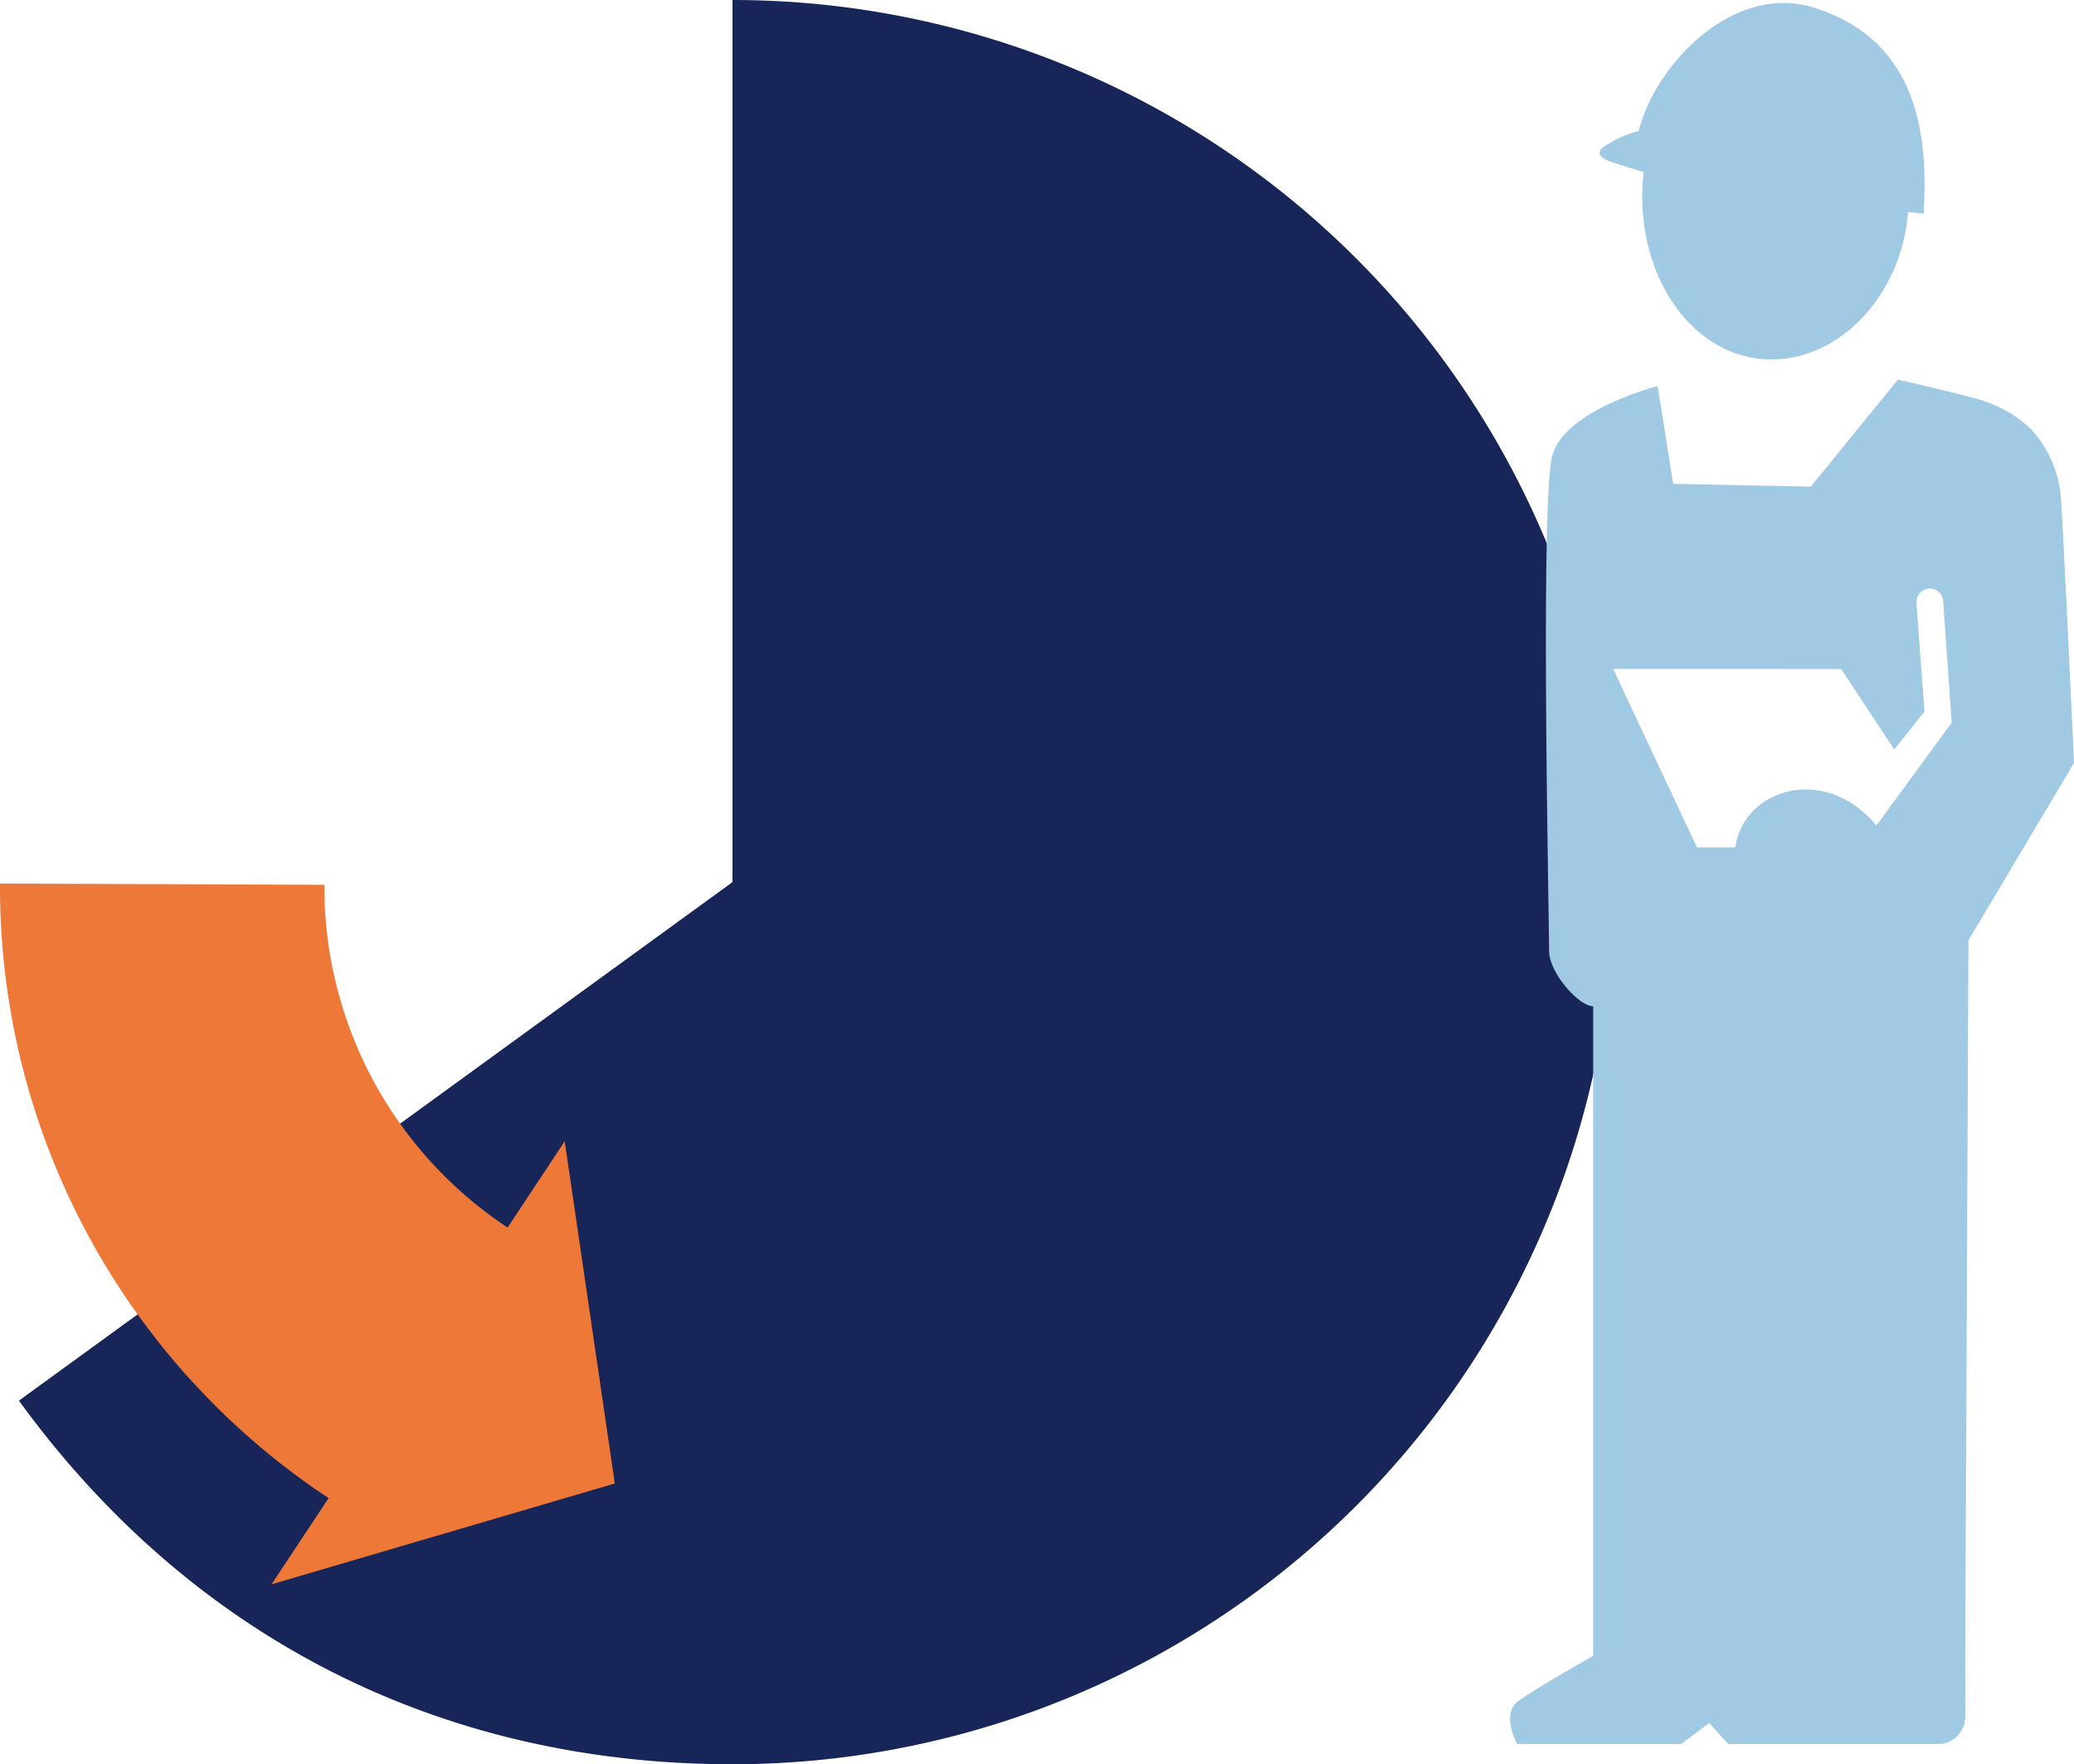 <svg id="Ebene_1" data-name="Ebene 1" xmlns="http://www.w3.org/2000/svg" viewBox="0 0 176.957 150.506"><defs><style>.cls-1{fill:#172559;}.cls-2{fill:#ed7838;}.cls-3{fill:#a0c9e3;}</style></defs><title>Nutzengrafik 2</title><path class="cls-1" d="M394.139,297.993V222.74a75.253,75.253,0,0,1,0,150.506c-24.937,0-46.224-10.846-60.881-31.02Z" transform="translate(-331.643 -222.74)"/><path class="cls-2" d="M374.952,327.46a34.863,34.863,0,0,1-15.634-29.237l-27.674-.107a62.512,62.512,0,0,0,28.034,52.425l-4.865,7.352,29.287-8.6L379.824,320.098Z" transform="translate(-331.643 -222.74)"/><path class="cls-3" d="M486.446,223.402c-6.85-2.178-13.567,4.807-14.985,10.504a10.011,10.011,0,0,0-3.067,1.414s-.884.629.559,1.17c.646.242,2.214.719,2.931.933a17.166,17.166,0,0,0-.123,2.041c0,7.698,4.75,13.939,11.028,13.939,5.901,0,11.09-5.513,11.652-12.567l1.329.128C496.227,233.592,494.929,226.099,486.446,223.402Z" transform="translate(-331.643 -222.74)"/><path class="cls-3" d="M507.462,264.922a9.898,9.898,0,0,0-2.484-5.531,10.684,10.684,0,0,0-4.452-2.559c-1.69-.512-6.946-1.711-6.946-1.711l-7.436,9.133-11.742-.239-1.326-8.334s-7.973,2.025-8.997,5.958-.267,39.069-.267,42.199c0,1.918,2.567,4.746,3.763,4.746v55.424s-5.12,2.861-6.485,3.933,0,3.576,0,3.576h13.994l2.389-1.788,1.617,1.788h18.179a2.355,2.355,0,0,0,2.048-2.21c.035-.728,0-4.584,0-4.584l.275-61.763,9.008-15.13S507.749,269.029,507.462,264.922ZM491.742,293.16a9.543,9.543,0,0,0-1.218-1.238c-4.296-3.608-10.157-1.523-10.821,3.109h-3.27l-7.151-15.219,19.462.007,4.52,6.861,2.578-3.243-.689-9.254a1.179,1.179,0,0,1,1.11-1.238,1.157,1.157,0,0,1,1.182,1.163l.719,10.278Z" transform="translate(-331.643 -222.74)"/></svg>